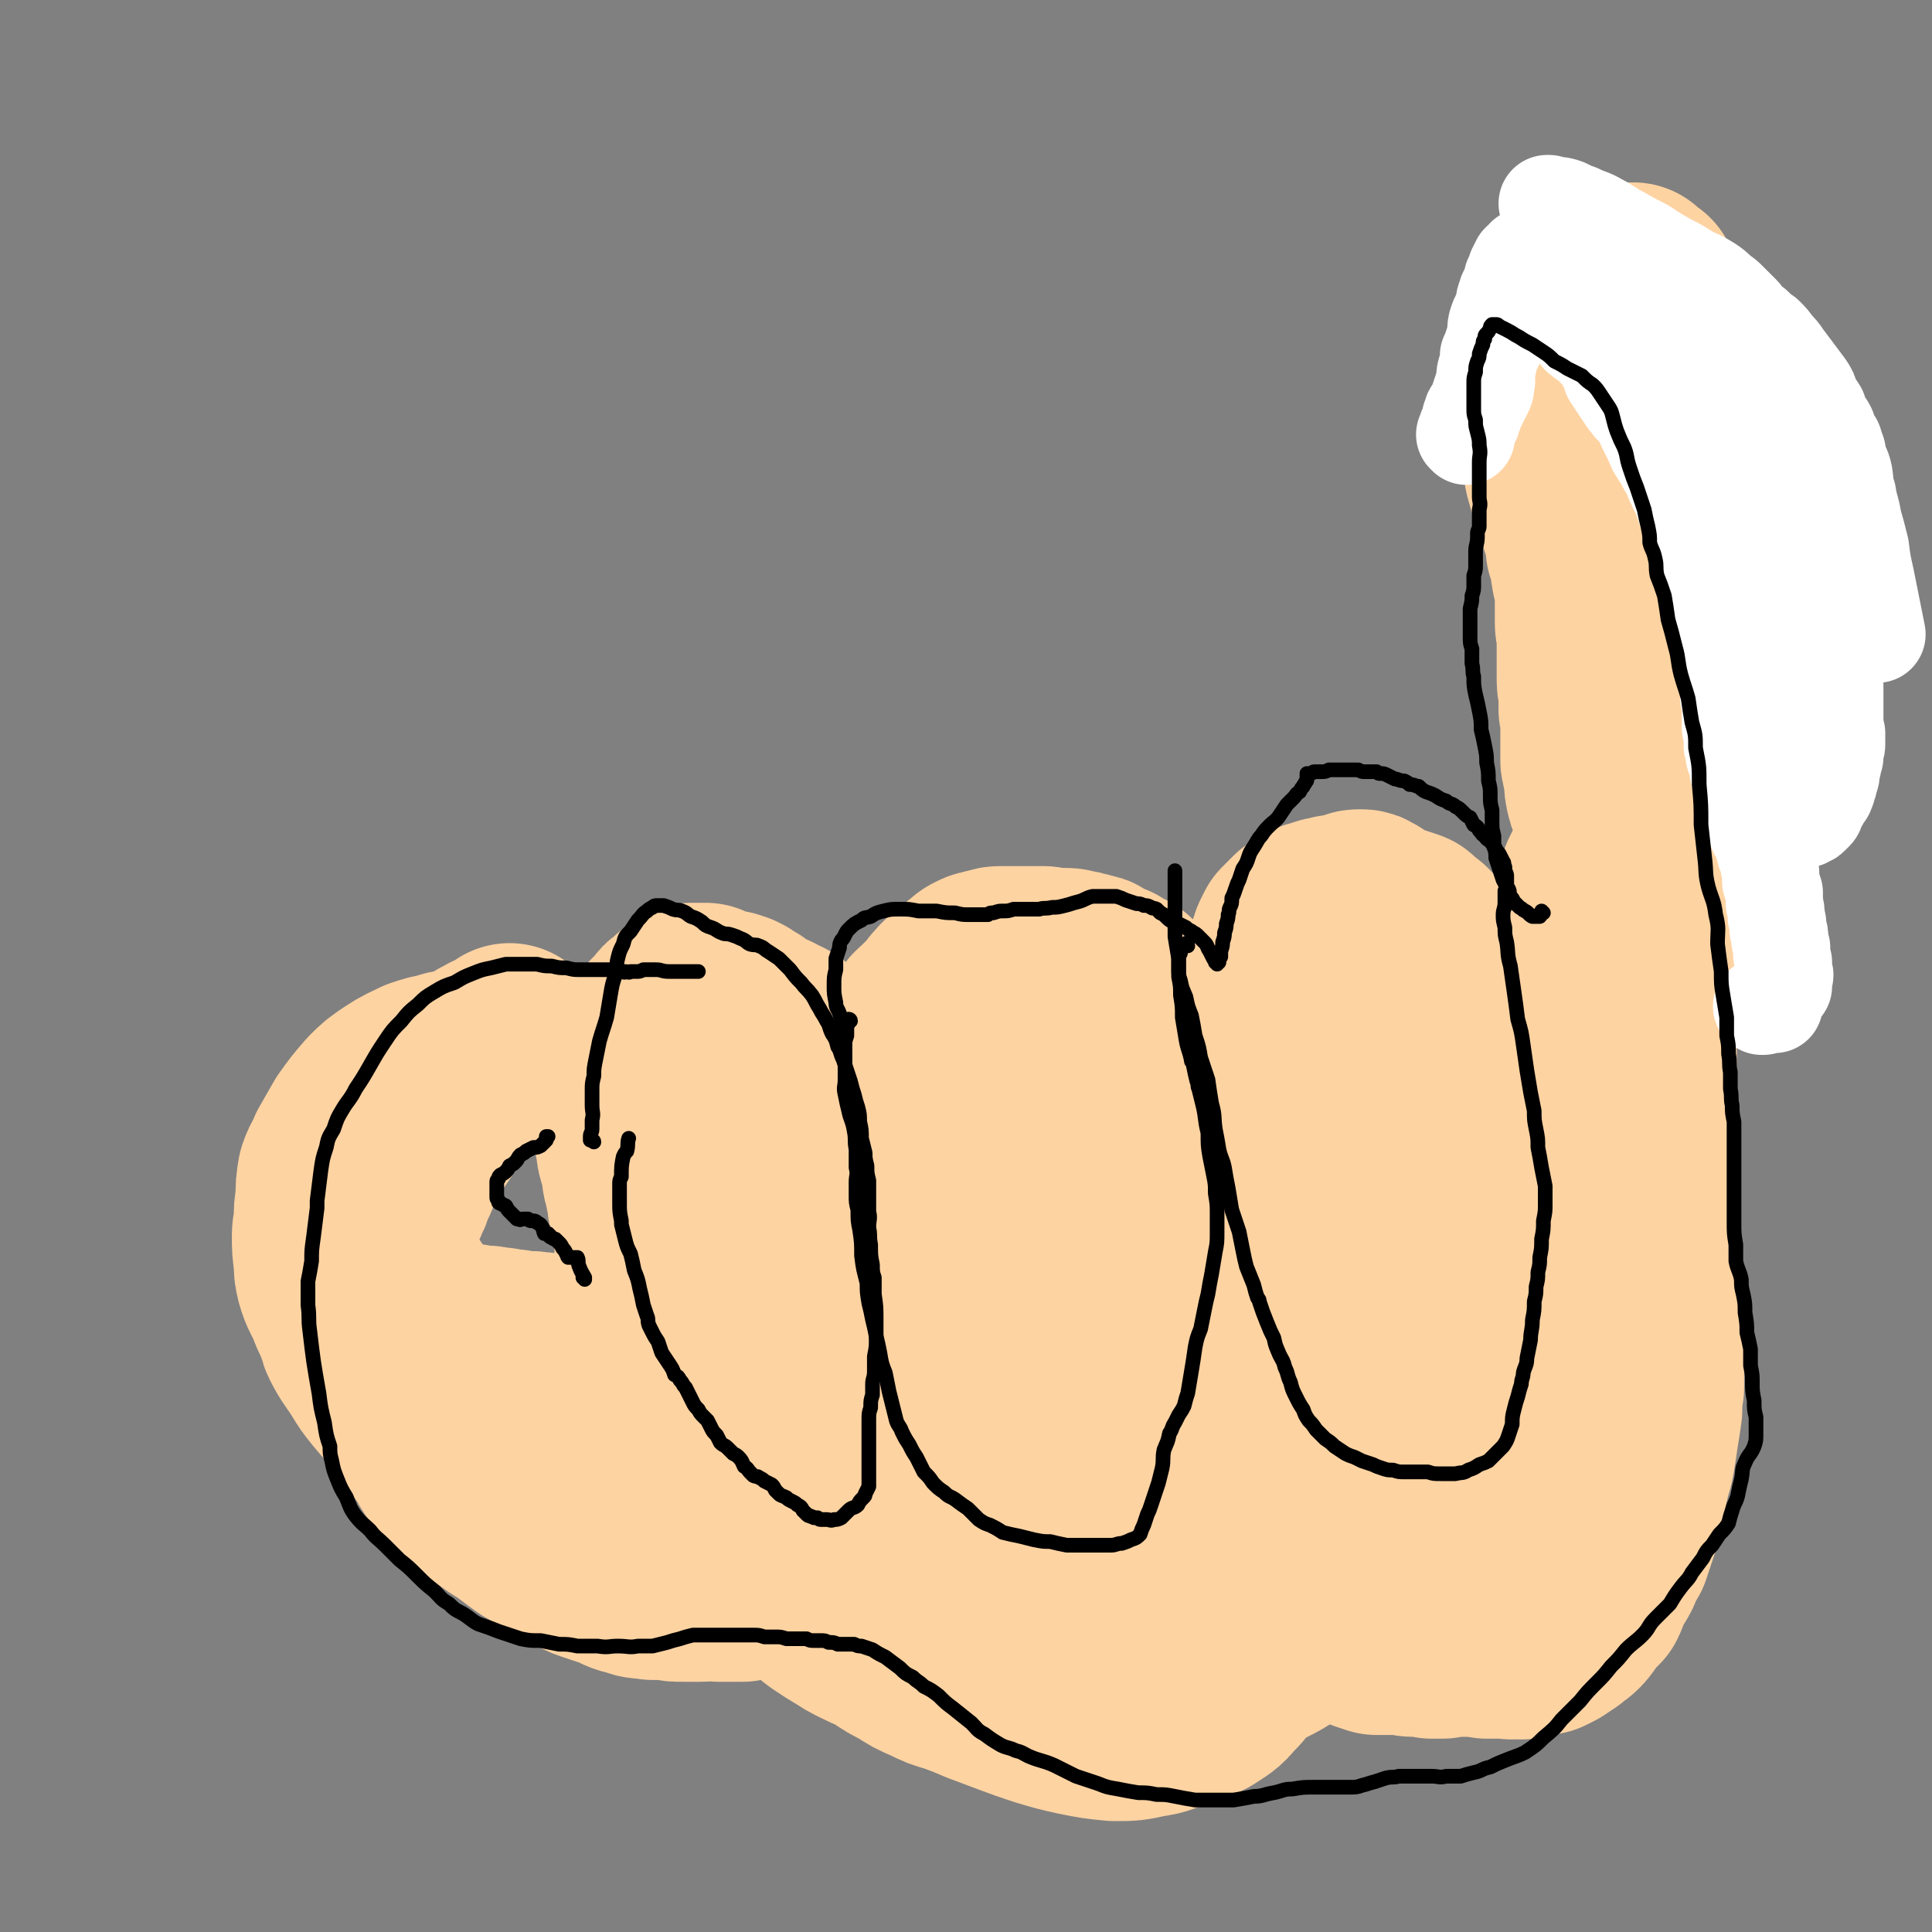 <svg viewBox='0 0 1054 1054' version='1.1' xmlns='http://www.w3.org/2000/svg' xmlns:xlink='http://www.w3.org/1999/xlink'><rect x="0" y="0" width="1054" height="1054" fill="#808080" stroke="none"/><g fill='none' stroke='#FED3A2' stroke-width='105' stroke-linecap='round' stroke-linejoin='round'><path d='M286,744c0,0 -1,-1 -1,-1 -1,0 -2,0 -3,0 -2,1 -3,1 -5,3 -2,1 -1,1 -3,2 -1,1 -1,1 -2,2 -1,0 -1,0 -1,1 -1,0 -1,0 -1,0 0,0 0,0 0,0 -1,0 -1,0 -1,0 -1,1 -1,1 -2,1 -1,0 -1,0 -2,0 -1,0 -1,0 -2,0 -2,0 -2,0 -3,0 -1,0 -1,0 -3,-1 -1,-1 -1,-1 -3,-1 -2,-1 -2,-1 -4,-2 -2,-1 -2,-1 -3,-2 -2,-1 -2,-1 -4,-2 -1,-2 -1,-2 -3,-3 -2,-2 -2,-2 -4,-3 -2,-1 -2,-1 -3,-2 -2,-1 -2,-1 -3,-2 -2,-1 -2,-1 -4,-1 -1,-1 -1,-1 -3,-2 -1,0 -1,0 -2,-1 -1,0 -1,0 -2,-1 -1,-1 -1,-1 -1,-1 -1,-1 -1,-1 -2,-2 -1,-1 -2,-1 -3,-2 0,-1 0,-1 -1,-2 -1,-1 -1,-1 -2,-2 -1,-1 0,-1 -1,-2 0,-1 0,-1 -1,-2 0,-1 0,-1 0,-2 0,-2 0,-2 -1,-3 0,-3 0,-3 -2,-5 -1,-3 -1,-3 -2,-5 -2,-2 -2,-3 -4,-5 -2,-2 -2,-2 -3,-4 -1,-1 -2,-1 -3,-1 -1,-1 -1,-1 -2,-2 -1,-1 -1,-1 -2,-2 -1,-1 -1,-1 -2,-2 -1,-1 -1,-1 -2,-2 -1,-1 -1,-1 -1,-2 -1,-1 -1,-1 -1,-2 0,-1 0,-1 0,-2 0,0 0,0 0,-1 0,-1 0,-1 0,-1 0,-1 0,-1 1,-2 0,-1 0,-1 0,-2 1,-2 1,-2 1,-3 0,-2 0,-2 0,-3 0,-1 0,-1 0,-2 0,-1 0,-1 0,-2 0,-1 0,-1 0,-3 0,-1 0,-1 0,-3 0,-1 0,-1 0,-3 0,-1 0,-1 0,-1 0,-1 0,-1 0,-1 0,0 0,0 1,0 0,0 0,0 0,-1 1,0 1,0 1,-1 1,-1 1,-1 2,-2 1,-1 1,-1 2,-2 1,-1 1,-1 2,-2 1,-1 1,-1 2,-2 1,0 1,0 2,-1 1,0 1,0 2,-1 1,-1 1,-1 2,-2 1,-1 1,-1 2,-2 1,-1 2,0 3,-2 1,0 0,-1 1,-2 1,-1 1,-1 3,-1 1,-1 1,-1 3,-2 2,-2 2,-1 4,-3 2,-3 2,-3 4,-5 2,-3 2,-3 4,-6 2,-2 2,-1 4,-4 2,-1 2,-1 3,-3 2,-2 2,-2 3,-3 2,-1 2,-1 3,-2 2,-1 2,-1 4,-3 2,-1 1,-1 3,-3 1,-2 1,-2 2,-3 1,-1 1,-1 2,-2 2,-1 2,-1 3,-2 1,-1 1,-1 2,-1 2,-1 2,-1 4,-2 2,-1 2,-1 3,-2 2,-1 2,-1 3,-3 2,-1 2,-1 4,-2 1,-1 1,-1 3,-2 1,0 1,0 2,-1 1,-1 1,-1 2,-2 1,-1 1,-1 2,-2 0,0 0,0 0,-1 1,0 1,0 1,0 0,-1 0,-1 0,-1 1,0 1,0 1,-1 0,0 0,0 0,0 0,0 0,0 0,0 0,0 0,0 0,0 0,0 -1,-1 -1,-1 0,0 0,1 1,1 0,0 0,0 0,0 0,0 -1,-1 -1,-1 0,0 1,1 1,1 0,0 -1,0 -1,0 -1,0 -1,0 -1,0 -2,1 -2,1 -3,2 -3,1 -3,1 -5,2 -2,2 -3,1 -5,3 -2,2 -2,2 -4,4 -2,1 -2,1 -3,3 -1,1 -1,1 -2,2 0,0 0,0 0,0 0,0 0,0 0,0 0,0 0,0 0,0 0,0 0,0 0,0 0,0 0,0 0,0 0,0 0,0 -1,-1 0,0 1,1 1,1 0,0 0,0 0,0 0,0 -1,0 -1,0 0,0 0,0 0,1 -2,1 -3,1 -5,2 -4,3 -4,3 -8,5 -3,3 -3,2 -7,5 -3,2 -3,2 -6,4 -3,2 -3,1 -6,4 -2,1 -2,1 -4,4 -2,1 -2,1 -3,3 -2,2 -2,2 -2,4 -1,2 -1,2 -2,3 0,1 0,1 -1,2 0,1 0,1 0,1 -1,1 -1,1 -2,2 0,0 0,0 0,0 -1,1 -1,1 -2,1 0,1 0,0 -1,1 -1,0 -1,0 -2,1 0,0 0,1 -1,1 0,2 0,2 -1,3 -1,2 -1,2 -1,4 -1,2 -1,2 -2,4 -1,2 -1,2 -1,5 -1,2 -1,2 -2,5 -1,2 -1,2 -1,4 0,3 0,3 0,5 -1,3 -1,3 -1,5 0,5 0,5 0,9 0,4 0,4 0,8 0,3 0,3 0,6 1,3 1,2 1,5 1,3 0,3 1,5 0,2 0,2 1,5 0,2 0,2 0,5 1,3 0,3 1,5 0,1 0,1 0,3 1,1 1,1 2,2 0,1 0,0 0,1 0,0 0,0 0,0 0,0 1,0 1,0 0,1 0,1 0,1 2,2 2,2 5,4 1,1 1,1 3,2 2,1 2,1 4,2 2,0 2,0 4,1 1,0 1,0 3,0 1,0 1,0 2,0 0,0 0,0 0,0 1,0 1,0 2,1 1,0 1,0 3,0 1,0 1,0 2,0 1,0 1,0 2,1 0,0 0,0 1,0 1,0 1,0 2,0 1,0 1,0 1,0 2,0 2,-1 4,0 2,0 2,0 4,0 2,0 2,0 4,0 2,1 2,1 3,1 2,0 2,0 4,1 2,0 2,0 4,0 2,1 2,1 4,1 2,0 2,0 3,0 3,0 3,0 5,1 2,0 2,0 4,0 2,1 2,1 4,1 1,0 1,0 3,0 2,1 2,0 3,1 1,0 1,0 2,0 1,0 1,0 1,0 1,0 1,0 2,0 0,0 0,0 1,0 1,0 1,0 1,0 1,0 1,1 2,1 1,0 1,0 3,0 0,0 0,-1 1,0 0,0 0,0 1,0 1,0 1,0 1,0 2,0 2,0 3,0 1,0 1,0 2,0 1,0 1,0 2,0 1,1 1,0 3,0 1,1 1,1 2,1 1,0 1,0 2,0 2,0 2,0 3,-1 1,0 1,0 2,0 1,0 1,0 2,0 1,-1 1,-1 2,-1 1,0 1,0 1,-1 1,0 1,0 1,0 1,0 1,0 1,-1 1,0 1,0 2,0 1,-1 1,-1 2,-1 1,-1 1,-1 2,-1 2,-1 2,-1 4,-1 1,-1 1,-1 2,-1 2,-1 2,-1 3,-1 1,-1 1,0 3,-1 1,0 1,0 2,0 1,-1 1,-1 1,-1 1,-1 1,-1 2,-1 0,0 0,0 1,-1 0,0 0,0 0,-1 1,0 1,0 1,0 0,-1 0,-1 0,-1 0,0 0,0 0,0 0,-1 0,-1 0,-1 0,0 0,0 0,-1 0,-1 0,-1 1,-2 0,-1 0,-1 0,-3 0,-1 0,-1 1,-3 0,-1 0,-1 1,-3 0,-3 0,-3 1,-5 0,-1 0,-1 0,-2 1,-3 1,-3 1,-5 0,-3 1,-3 1,-6 0,-3 0,-3 0,-6 0,-4 0,-4 0,-7 0,-3 0,-3 0,-6 -1,-3 -1,-3 -1,-6 -1,-2 -1,-2 -1,-4 -1,-1 -1,-1 -1,-2 -1,-3 -1,-3 -1,-5 -1,-5 -1,-5 -2,-10 -1,-3 -1,-3 -1,-7 -1,-3 -1,-3 -2,-7 -1,-3 -1,-3 -1,-6 -1,-3 -1,-3 -1,-7 0,-4 -1,-4 -1,-8 0,-4 0,-4 0,-8 0,-4 0,-4 0,-7 0,-2 -1,-2 0,-3 0,-3 0,-3 1,-5 1,-3 1,-3 2,-6 1,-2 1,-2 2,-5 1,-2 1,-2 3,-4 1,-2 2,-2 3,-4 2,-3 2,-3 4,-5 1,-2 1,-2 3,-4 2,-2 2,-2 4,-4 1,-2 1,-2 3,-3 1,-1 1,-1 3,-3 1,0 1,-1 2,-1 1,-1 1,-1 2,-2 1,0 1,0 2,-1 0,0 0,0 0,0 0,0 0,0 1,0 0,0 -1,0 0,0 0,0 0,0 1,0 1,0 1,0 1,0 2,0 2,0 3,0 1,0 1,0 2,0 2,1 2,1 4,2 1,0 1,0 3,1 2,0 2,0 3,1 1,0 1,0 3,0 1,1 1,1 1,1 1,0 1,0 2,0 0,0 0,0 0,1 0,0 0,-1 0,0 1,0 1,0 1,0 0,0 0,0 0,0 0,0 0,0 0,0 0,0 0,0 0,0 1,0 1,0 1,0 0,1 0,1 1,1 0,0 0,0 0,0 0,0 0,0 0,0 0,0 0,0 0,0 0,0 0,0 0,0 0,0 0,0 0,0 1,1 1,1 1,1 0,0 0,0 0,0 1,0 1,0 1,0 0,0 0,0 1,1 1,0 1,0 2,1 1,1 1,1 3,2 2,2 2,2 4,3 2,1 2,0 4,1 2,1 2,1 3,2 1,0 1,0 3,1 0,0 0,0 0,0 1,1 1,1 1,1 1,0 1,0 1,1 0,0 0,0 0,0 0,0 0,0 1,0 0,0 0,0 0,0 0,1 0,1 0,1 1,1 1,0 1,1 2,2 2,2 3,5 1,2 1,2 2,5 1,2 2,2 3,4 0,1 1,1 1,2 1,1 1,1 1,1 0,2 0,2 1,3 0,2 0,2 1,4 1,3 1,3 2,5 0,2 0,2 1,5 1,2 1,2 1,5 1,2 1,2 1,4 1,2 1,2 1,4 0,2 0,2 1,5 0,3 0,3 0,6 1,3 1,3 1,5 0,3 0,3 0,5 0,2 0,2 1,4 0,3 0,3 0,5 -1,3 -1,3 -1,5 0,3 0,3 -1,6 0,4 0,4 0,7 -1,3 -1,3 -1,7 0,3 0,3 -1,6 0,4 0,4 -1,8 -1,4 -1,4 -1,7 -1,4 -1,4 -2,8 -1,4 -2,4 -3,8 -1,5 -1,5 -2,9 -1,4 -1,4 -2,8 -1,4 -1,4 -2,7 -1,4 -1,4 -2,8 -1,3 -1,3 -3,7 -1,4 -1,4 -2,7 -1,4 -1,4 -2,8 -1,3 -1,3 -2,6 -2,4 -1,4 -3,7 -1,3 -2,3 -3,6 -2,2 -2,2 -3,4 -2,2 -2,2 -3,4 -1,1 -1,1 -2,2 -1,1 -1,1 -2,2 -1,0 -1,0 -1,0 -1,0 -1,0 -1,0 -1,0 -1,0 -1,0 -1,-1 -1,-1 -2,-2 -2,-3 -2,-3 -4,-6 -2,-5 -2,-5 -5,-10 -2,-5 -2,-5 -4,-10 -2,-7 -2,-7 -4,-13 -2,-7 -2,-7 -4,-13 -2,-6 -2,-6 -4,-12 -1,-6 -1,-6 -3,-12 -1,-6 -1,-6 -2,-12 -1,-6 -1,-6 -2,-12 0,-4 0,-4 0,-9 0,-4 0,-4 0,-7 1,-3 1,-3 2,-6 1,-5 1,-5 2,-9 0,-7 0,-7 0,-14 1,-8 2,-8 3,-15 2,-6 2,-6 3,-12 2,-5 1,-5 3,-10 0,-1 0,-1 0,-2 1,-4 1,-4 2,-7 2,-5 2,-5 4,-10 2,-3 2,-3 4,-6 1,-3 1,-3 3,-5 1,-1 1,-2 2,-3 1,-1 2,-1 3,-1 1,0 2,0 3,0 2,1 2,1 4,3 4,2 4,2 7,5 4,3 4,3 8,6 2,1 3,0 6,2 5,5 4,6 9,11 4,6 4,6 8,12 3,4 4,4 7,8 2,3 2,3 4,6 2,3 2,3 3,7 1,3 1,3 1,7 0,4 0,4 0,8 0,4 0,4 0,9 0,6 0,6 0,11 -1,7 -1,7 -2,13 -1,6 -1,6 -1,12 -1,5 -1,5 -2,10 0,5 0,5 0,10 -1,4 -1,4 -1,8 0,4 0,4 -1,8 0,4 0,5 0,9 -1,5 0,5 -1,10 0,5 -1,5 -1,9 -1,3 -1,3 -1,6 0,2 0,2 -1,4 0,1 0,1 -1,1 0,1 0,1 0,1 0,0 0,0 0,0 0,0 -1,0 -1,0 0,-1 0,0 1,0 0,0 0,0 0,0 -1,-1 -1,-1 -1,-1 0,-1 0,-1 -1,-2 0,-2 0,-2 -1,-4 -1,-1 -1,-1 -2,-2 -1,-2 -1,-2 -1,-3 -1,-2 -1,-2 -1,-4 -1,-2 -1,-2 -1,-4 -1,-1 -1,-1 -1,-2 0,-1 0,-1 0,-2 0,-1 0,-1 0,-3 0,-2 0,-2 0,-3 0,-2 0,-2 0,-4 0,-2 0,-2 0,-4 0,-1 0,-1 0,-3 0,-1 0,-1 0,-2 1,-1 1,-1 1,-3 0,-1 0,-1 0,-3 0,-1 0,-1 0,-2 0,-1 0,-1 0,-2 0,-1 0,-1 0,-1 0,-1 0,-1 0,-1 0,-2 0,-2 0,-3 0,-2 0,-2 0,-4 1,-2 1,-2 2,-4 1,-3 1,-3 2,-6 2,-3 2,-3 4,-7 2,-4 3,-4 5,-9 4,-5 4,-5 8,-11 4,-6 4,-6 8,-12 0,-1 1,-1 2,-2 2,-4 2,-4 5,-7 0,-1 0,-1 1,-2 2,-3 2,-3 5,-6 1,-2 1,-2 2,-3 0,-1 0,-1 0,-1 0,0 0,0 0,0 0,0 0,0 0,0 0,0 0,0 0,0 0,0 -1,-1 -1,0 0,0 0,0 0,0 0,0 0,0 -1,0 0,0 0,0 0,1 0,0 0,0 0,0 1,0 0,-1 0,-1 0,0 0,0 0,1 0,0 0,0 0,0 1,0 0,-1 0,-1 0,0 0,0 0,1 0,0 0,0 0,0 1,0 0,-1 0,-1 0,0 0,0 0,1 0,0 0,0 0,0 0,0 0,0 0,0 0,0 0,0 0,0 0,0 0,0 -1,-1 0,0 1,1 1,1 0,0 0,0 0,0 0,0 1,0 1,0 0,2 0,3 0,5 '/><path d='M479,643c0,0 -1,0 -1,-1 0,0 0,1 0,1 -1,-1 -1,-1 -2,-2 -1,-1 -1,-2 -1,-4 -1,-2 -2,-2 -2,-5 -1,-4 -1,-4 -1,-8 0,-4 -1,-4 0,-9 1,-5 2,-5 4,-10 1,-5 2,-5 4,-9 1,-4 0,-4 2,-7 1,-2 2,-2 3,-4 1,-2 1,-2 2,-4 2,-3 1,-3 2,-5 2,-3 2,-2 4,-5 2,-2 2,-2 4,-5 2,-2 2,-2 4,-5 1,-2 1,-2 2,-4 1,-2 2,-1 3,-3 1,-1 1,-1 2,-2 1,-1 1,0 2,-2 2,-1 1,-1 3,-3 2,-3 2,-3 4,-5 2,-3 3,-2 5,-4 2,-2 2,-2 4,-4 2,-1 2,-2 4,-3 2,-2 2,-2 4,-3 2,-1 2,-1 4,-1 2,-1 2,-1 4,-1 2,-1 2,-1 4,-1 2,0 2,0 4,0 3,0 3,0 5,0 2,0 2,0 4,0 3,0 3,0 6,0 2,0 2,0 4,0 1,0 1,0 3,1 2,0 2,0 4,0 2,0 2,0 5,0 2,0 2,0 5,1 2,0 2,0 4,1 2,0 2,0 4,1 2,0 2,0 3,1 2,1 2,1 4,2 1,1 1,1 3,2 2,0 2,0 3,1 2,1 2,1 3,2 2,1 2,0 4,2 1,1 1,1 2,2 2,2 2,2 4,3 2,2 2,2 3,4 1,1 1,1 2,3 2,1 2,1 3,2 1,2 1,2 2,3 1,2 1,2 3,4 1,2 1,2 2,4 1,2 1,2 3,4 1,2 1,2 2,5 1,2 1,2 3,4 1,2 1,2 2,4 1,1 1,1 2,3 1,2 1,2 2,3 0,1 1,1 1,3 1,1 1,1 2,3 1,3 1,3 2,5 1,4 1,4 1,7 1,4 1,4 2,8 0,4 0,4 0,9 0,5 0,5 0,9 -1,6 -1,6 -2,11 0,4 -1,4 -2,9 0,4 0,4 -1,9 0,4 0,4 -1,8 -1,3 -1,3 -1,6 -1,2 -1,2 -1,4 0,2 0,2 0,4 -1,1 0,1 -1,1 0,1 0,1 0,2 0,1 0,1 0,2 0,0 0,0 0,1 0,1 0,1 0,3 0,2 0,2 0,5 0,3 0,3 0,7 0,6 0,6 -1,11 0,5 0,5 -1,10 0,3 0,3 0,6 0,2 0,2 -1,4 0,2 0,2 0,3 -1,2 -1,2 -1,4 0,1 0,1 0,3 -1,0 -1,0 -1,1 0,0 0,0 0,0 0,-1 0,-1 0,-1 0,-1 0,-1 0,-1 '/><path d='M568,579c0,0 0,-1 -1,-1 0,0 0,0 0,1 -1,1 -1,1 -2,2 -1,2 -1,2 -3,5 -2,4 -2,4 -4,8 -2,5 -2,5 -3,10 -1,5 -1,5 -2,11 -1,7 -1,7 -1,13 -1,8 -1,8 -2,16 0,8 0,8 -1,16 0,8 0,8 0,15 1,6 1,6 1,13 1,6 1,6 2,11 0,5 0,5 1,10 1,3 1,3 1,6 0,1 0,2 0,3 0,0 0,-1 0,-1 -2,-2 -2,-2 -3,-4 '/><path d='M547,610c0,-1 -1,-2 -1,-1 0,0 0,1 0,2 0,3 0,3 -1,5 0,5 0,5 0,10 -1,8 -1,8 -1,15 -1,10 -1,10 -2,20 0,8 0,8 0,17 0,6 -1,6 0,11 1,6 1,6 3,11 2,5 3,5 5,11 2,4 2,4 4,8 '/><path d='M623,663c0,0 0,-2 -1,-1 -2,5 -2,6 -3,12 -2,8 -2,8 -3,16 -1,6 -1,6 -1,13 0,8 0,8 0,15 1,6 1,6 3,12 1,3 1,3 4,5 1,1 1,1 2,2 '/><path d='M670,607c0,-1 -1,-1 -1,-1 0,0 0,0 0,0 1,-1 0,-1 0,-3 1,-2 1,-2 1,-5 0,-3 0,-3 1,-6 0,-3 0,-3 1,-6 0,-3 0,-3 1,-6 1,-3 1,-3 1,-6 1,-2 1,-2 2,-5 1,-3 2,-3 3,-5 2,-4 2,-4 3,-7 2,-3 2,-3 3,-7 2,-3 2,-3 4,-6 1,-3 1,-3 3,-6 1,-3 1,-3 3,-5 0,-1 0,-1 1,-3 1,-1 1,-1 2,-2 0,-1 0,-1 0,-3 1,-2 1,-2 2,-5 1,-3 1,-3 2,-6 1,-2 1,-2 2,-4 1,-1 1,-1 2,-2 1,-1 1,-1 2,-2 1,-1 1,-1 2,-2 2,-1 2,-1 3,-2 2,-1 2,-1 4,-2 2,0 2,0 4,-1 2,-1 2,-1 4,-1 1,0 1,0 3,-1 1,0 1,0 3,0 2,-1 2,-1 4,-1 2,-1 2,-1 3,-1 2,-1 2,-1 4,-1 2,0 2,0 3,1 3,1 2,1 4,3 2,1 2,1 4,2 2,1 2,1 5,2 1,0 1,0 3,1 1,0 1,0 2,1 2,0 2,0 4,1 1,0 1,0 2,1 1,1 1,1 2,2 1,1 1,1 2,2 1,0 1,0 2,1 0,1 0,1 0,1 1,1 2,1 3,2 1,1 0,1 1,3 2,1 2,1 4,3 0,1 0,1 1,2 0,0 0,0 0,0 1,1 1,1 2,3 1,1 1,1 2,2 0,0 0,0 0,0 1,2 1,2 2,4 1,3 1,3 2,5 1,2 1,2 2,4 0,2 0,2 0,5 0,2 0,2 0,4 0,2 0,2 -1,5 0,3 -1,3 -1,6 -1,4 -1,4 -2,8 -1,4 -1,4 -2,8 0,4 0,4 -1,8 0,5 0,5 0,9 -1,4 0,4 -1,8 0,5 0,5 -1,9 0,6 0,6 0,12 -1,5 -1,5 -1,10 0,5 0,5 0,10 0,4 0,4 0,8 0,4 0,4 0,8 0,4 0,4 0,7 -1,4 0,4 -1,8 0,4 0,4 -1,8 0,4 0,4 -1,8 0,4 0,4 -1,8 0,3 0,3 0,7 0,1 0,1 0,3 '/><path d='M737,578c0,0 0,-2 -1,-1 0,0 1,1 0,2 -2,4 -2,4 -4,8 -2,4 -1,4 -3,9 -2,4 -2,4 -4,9 -2,5 -2,5 -4,12 -2,7 -2,7 -4,14 -1,7 -1,7 -2,13 0,6 -1,6 0,12 0,7 1,7 2,15 2,6 2,6 4,12 0,2 1,2 2,4 '/><path d='M722,621c0,0 0,-2 -1,-1 -2,4 -3,5 -4,10 -2,5 -2,6 -2,11 0,6 -1,7 0,13 2,6 3,6 6,13 2,5 2,6 5,11 2,5 2,5 6,10 2,3 2,3 6,4 1,1 1,1 3,1 '/><path d='M838,569c0,-1 -1,-1 -1,-1 0,0 0,0 0,1 1,0 1,0 1,0 0,0 0,0 0,0 1,0 1,0 1,0 1,-1 1,-1 1,-1 2,0 2,0 3,0 1,0 1,0 3,0 1,0 1,1 3,0 2,0 2,0 3,0 2,0 2,0 3,0 2,-1 2,-1 3,-1 2,0 2,0 3,-1 2,0 2,0 3,0 1,0 1,0 2,0 2,-1 2,-1 3,-1 2,0 2,0 4,0 2,-1 2,-1 3,-2 2,-1 2,-1 4,-2 1,-1 1,-1 2,-2 1,-1 1,-1 3,-2 0,-1 0,-1 1,-2 1,-1 1,-1 3,-2 1,-1 2,0 3,-2 1,-1 1,-1 2,-3 2,-2 1,-2 3,-4 1,-2 1,-2 3,-4 1,-1 1,-1 2,-2 1,-1 1,-1 2,-2 1,-1 1,-1 2,-3 1,-2 1,-2 2,-4 1,-1 1,-1 2,-3 1,-1 1,-1 1,-2 1,0 0,0 0,-1 0,0 0,0 0,0 0,0 1,0 1,-1 0,-1 0,-1 0,-2 0,0 0,0 0,-1 0,0 0,0 0,0 0,0 0,0 0,0 0,-1 0,-1 0,-1 -1,-2 -1,-2 -2,-4 0,0 0,0 0,-1 '/><path d='M843,532c0,-1 -1,-1 -1,-1 0,0 0,0 0,0 1,0 1,0 2,0 1,0 1,-1 1,-1 2,-1 2,-1 3,-2 1,-2 1,-2 2,-4 2,-1 2,-1 3,-2 1,-1 1,-2 1,-3 1,-2 2,-2 3,-4 2,-4 2,-4 4,-7 2,-5 2,-5 4,-9 1,-5 1,-5 2,-9 1,-3 1,-3 3,-7 0,-2 0,-2 1,-4 1,-2 1,-2 2,-4 1,-2 2,-2 3,-4 1,-3 1,-3 2,-6 1,-3 1,-3 2,-5 1,-2 1,-2 2,-4 1,-2 1,-2 2,-4 1,-2 1,-2 1,-4 1,-4 2,-4 3,-7 1,-4 1,-4 2,-8 2,-4 2,-4 4,-8 1,-4 1,-4 2,-7 1,-3 1,-3 2,-6 1,-3 1,-3 2,-6 0,-4 0,-4 1,-9 0,-5 0,-5 1,-10 0,-5 0,-5 1,-9 0,-3 0,-3 1,-6 0,-3 0,-3 0,-6 0,-2 0,-2 0,-4 0,-4 0,-4 0,-7 -1,-3 -1,-3 -1,-6 0,-2 0,-2 -1,-5 0,-2 0,-2 0,-3 -1,-2 -1,-2 -1,-4 -1,-2 -1,-2 -1,-5 -1,-2 -1,-2 -2,-5 -1,-2 -1,-2 -2,-4 0,-1 0,-1 -1,-3 0,0 0,0 -1,-1 0,-1 0,-1 -1,-2 0,-1 0,-1 0,-2 -1,-2 -1,-2 -2,-4 0,-2 0,-3 -1,-5 0,-2 0,-2 -1,-4 -1,-3 0,-3 -1,-6 -1,-3 -1,-3 -1,-6 -1,-2 -1,-2 -1,-5 -1,-3 0,-3 -1,-6 0,-3 0,-3 0,-6 0,-2 1,-2 0,-3 0,-1 0,-1 0,-2 0,-1 0,-1 -1,-1 0,-1 0,-1 -1,-1 0,-3 0,-3 0,-6 -1,-1 0,-1 0,-3 0,0 0,0 0,-1 0,-1 0,-1 0,-3 0,0 0,0 0,0 0,-1 0,-2 1,-3 0,-1 0,-1 0,-1 0,-1 0,-1 0,-2 1,-1 1,0 1,-1 1,-2 1,-2 2,-3 0,-1 0,-1 1,-2 0,-1 0,-1 1,-2 0,0 0,0 0,-1 0,0 0,0 1,-1 0,0 0,0 0,0 0,0 0,0 0,-1 1,0 1,0 1,0 0,0 0,0 0,0 1,0 1,0 1,0 0,0 0,0 0,0 1,0 1,0 1,0 2,0 2,0 3,-1 2,0 2,0 4,0 2,-1 2,-1 4,-1 2,-1 2,-1 4,-1 2,-1 2,-1 4,-2 3,-1 3,-1 6,-2 2,-1 2,-2 4,-4 2,-2 2,-2 4,-4 2,-2 2,-2 3,-3 1,-1 1,-1 1,-2 0,0 0,0 0,0 0,-1 0,-1 0,-2 1,0 0,0 1,-1 0,-1 0,-1 0,-2 1,-1 1,-1 2,-2 0,0 -1,0 -1,-1 0,0 0,0 0,0 0,-1 0,-1 0,-2 0,-2 0,-2 0,-3 0,-2 0,-2 0,-4 0,-1 0,-1 0,-2 0,0 0,0 0,-1 0,0 0,0 0,0 0,0 0,0 0,0 0,0 0,0 1,0 0,0 0,0 1,-1 0,0 0,0 0,0 1,1 0,1 1,2 0,1 0,1 1,2 1,2 1,2 2,3 2,3 1,3 3,5 1,3 1,3 2,5 1,2 1,2 2,4 1,1 1,1 2,2 1,1 1,1 3,3 2,2 2,2 3,4 2,2 2,3 3,6 2,2 2,2 3,5 1,3 2,2 3,5 1,3 0,3 1,5 1,3 2,3 3,6 1,3 1,3 1,6 1,4 1,4 1,8 1,3 0,3 1,7 0,3 0,3 0,6 0,3 0,3 0,7 0,3 0,3 0,6 0,5 0,5 -1,9 0,5 0,5 0,10 0,6 0,6 -1,11 0,5 0,5 0,10 0,5 0,5 0,9 0,5 0,5 0,10 0,5 0,5 -1,11 0,6 -1,6 -2,11 -1,6 -1,6 -2,12 -1,5 -1,6 -2,11 -1,6 -2,5 -3,11 -2,5 -2,5 -4,10 -3,6 -3,6 -5,13 -2,4 -1,4 -2,8 -2,4 -2,4 -4,7 -2,3 -1,3 -3,6 -2,4 -2,4 -4,7 -2,4 -3,3 -5,7 -2,3 -2,3 -4,6 -1,3 -1,3 -2,5 -1,2 -1,2 -2,5 -2,3 -2,3 -4,6 -1,2 -1,2 -2,4 -1,2 -1,2 -2,4 -1,1 -1,1 -1,1 0,0 0,0 0,0 -1,0 0,0 0,0 -1,-1 -1,-1 -1,-1 0,-1 0,-1 0,-3 -1,-3 -2,-3 -3,-5 -2,-4 -2,-4 -4,-7 -2,-5 -2,-5 -5,-8 -3,-5 -3,-5 -6,-9 -3,-4 -4,-4 -7,-8 -3,-3 -3,-3 -6,-7 -2,-4 -2,-4 -3,-8 -2,-3 -3,-3 -4,-7 -1,-4 -1,-4 -1,-9 -1,-4 -1,-4 -2,-9 0,-4 0,-4 0,-8 0,-3 0,-3 0,-6 0,-3 0,-3 0,-6 0,-4 0,-4 -1,-8 0,-5 0,-5 0,-9 -1,-5 -1,-5 -1,-9 0,-4 0,-4 0,-8 0,-3 0,-3 0,-6 0,-3 0,-3 0,-5 0,-3 0,-3 0,-5 0,-2 -1,-2 -1,-5 0,-3 0,-3 0,-6 0,-3 0,-3 0,-6 0,-3 0,-3 0,-6 0,-2 0,-2 -1,-5 0,-2 -1,-2 -1,-5 -1,-3 0,-3 -1,-6 -1,-4 -1,-4 -2,-7 0,-4 0,-4 -1,-8 -1,-3 -1,-3 -2,-6 0,-2 0,-2 -1,-5 -1,-2 -1,-2 -2,-5 -1,-3 -1,-3 -2,-7 -2,-4 -2,-4 -3,-8 -1,-3 -1,-3 -1,-6 -1,-3 -1,-3 -1,-6 -1,-2 -1,-2 -1,-4 0,-2 0,-2 0,-5 0,-4 0,-4 0,-8 0,-1 0,-1 1,-2 0,-3 0,-3 0,-6 0,-1 0,-1 0,-2 1,-2 1,-2 1,-5 1,-2 1,-2 1,-5 1,-1 1,-1 1,-1 1,-3 1,-3 2,-5 0,-2 1,-2 2,-4 0,0 0,0 0,-1 1,-2 1,-2 2,-4 1,-2 1,-2 2,-3 1,-1 1,-1 1,-2 0,0 0,0 1,0 0,0 0,0 1,-1 0,0 0,0 1,-1 0,-2 0,-2 1,-4 0,-1 0,-1 1,-2 0,-1 0,-1 0,-2 1,-2 1,-2 1,-4 1,-2 1,-2 2,-4 2,-3 2,-2 4,-5 1,-2 1,-2 2,-5 1,-2 1,-2 2,-4 1,-2 1,-2 2,-3 1,-1 1,-2 2,-2 1,-1 1,-1 3,-2 1,0 1,0 3,0 2,0 2,0 3,0 1,1 1,1 2,2 1,1 1,1 3,2 1,2 1,3 2,5 2,2 2,2 4,5 2,4 2,4 4,7 2,5 3,5 4,9 2,5 2,5 4,10 1,4 1,5 2,9 1,5 2,5 3,9 1,5 1,5 1,10 1,6 1,6 1,12 1,5 1,5 1,10 0,4 0,4 0,8 1,4 0,4 0,8 0,4 0,4 0,8 0,5 0,5 1,9 0,6 0,6 1,11 0,6 0,6 0,12 1,6 1,6 1,11 1,6 1,6 1,12 1,6 1,6 2,13 0,6 0,6 0,13 0,7 0,7 0,14 1,7 1,7 1,14 0,6 0,6 -1,12 0,5 0,5 -1,10 -1,5 -1,5 -2,10 -1,4 -1,4 -2,9 -1,5 -1,5 -2,10 -2,5 -2,5 -3,10 -1,4 -2,4 -3,8 -2,3 -1,3 -2,7 -1,4 -1,4 -2,8 -2,4 -2,4 -3,8 -1,4 -1,4 -2,8 -1,4 -2,4 -3,8 -1,4 0,4 -1,9 -1,4 -2,4 -3,8 -1,5 -1,5 -1,10 -1,5 -1,5 -1,11 -1,6 -1,6 -1,12 -1,7 0,7 -1,13 0,6 0,6 0,12 0,7 0,7 0,14 0,5 0,5 0,11 0,4 0,4 0,9 0,4 0,4 0,7 0,1 0,1 0,2 -1,3 -1,3 -1,6 0,4 0,4 0,8 0,2 0,2 0,4 0,1 0,1 0,2 -1,3 0,3 -1,5 0,2 0,2 0,4 0,3 0,3 0,5 0,3 0,3 0,5 0,3 0,3 0,5 0,3 0,3 0,5 0,2 0,2 0,4 0,3 0,3 1,5 0,2 0,2 0,4 1,2 1,2 1,5 0,2 0,2 0,4 1,2 1,2 1,4 0,3 0,3 1,6 0,3 0,3 0,6 0,5 0,5 1,9 0,6 0,6 0,11 0,7 0,7 1,13 0,6 -1,6 0,13 0,5 0,5 0,11 0,6 0,6 0,12 -1,6 -1,6 -1,12 -1,7 -1,7 -2,13 -1,7 -1,7 -2,13 -1,6 -2,6 -3,12 -2,7 -1,7 -2,13 -2,7 -2,7 -4,13 -2,6 -2,6 -4,12 -3,5 -3,5 -5,10 -2,4 -3,4 -5,9 -2,3 -1,3 -3,7 -3,3 -3,3 -6,6 -2,3 -2,4 -5,7 -2,2 -3,2 -5,4 -3,2 -3,2 -6,4 -2,1 -2,1 -4,2 -3,0 -3,0 -5,1 -3,1 -3,1 -5,1 -3,1 -3,0 -5,0 -3,1 -3,0 -6,0 -2,0 -2,0 -5,0 -3,0 -3,0 -5,0 -3,-1 -3,-1 -6,-1 -1,0 -1,0 -3,0 -2,0 -2,0 -4,0 -3,0 -3,0 -5,0 -3,0 -3,0 -6,1 -3,0 -3,0 -6,0 -4,-1 -4,-1 -8,-1 -4,0 -4,0 -7,-1 -4,0 -4,0 -8,0 -3,0 -3,0 -7,0 -3,-1 -3,-1 -6,-2 -3,-2 -3,-2 -6,-4 -4,-3 -4,-3 -9,-5 -5,-3 -6,-3 -12,-4 -7,-2 -7,-2 -15,-3 -15,0 -15,0 -30,1 -8,0 -8,1 -16,1 -7,1 -7,1 -14,1 -7,0 -7,0 -14,0 -6,0 -6,0 -12,0 -5,0 -5,0 -10,-1 -5,0 -5,0 -9,-1 -4,-2 -4,-2 -8,-3 -4,-2 -4,-2 -8,-4 -4,-2 -4,-2 -8,-4 -4,-2 -4,-2 -7,-4 -4,-3 -4,-3 -8,-6 -4,-3 -3,-3 -7,-6 -5,-4 -5,-4 -10,-7 -5,-2 -5,-2 -10,-4 -5,-2 -6,-1 -11,-2 -1,-1 -1,-1 -3,-1 -8,0 -8,0 -15,0 -8,0 -8,0 -15,1 -8,0 -8,1 -15,1 -5,1 -5,1 -11,1 -1,0 -1,0 -3,0 -7,0 -7,0 -13,0 -6,0 -6,0 -11,-1 -5,0 -5,0 -9,-2 -3,-1 -4,-1 -6,-3 -2,-2 -2,-3 -3,-6 -1,-5 -2,-5 -1,-10 0,-7 1,-8 3,-15 3,-9 4,-8 7,-17 3,-7 3,-7 5,-15 2,-5 2,-5 3,-10 0,-3 0,-3 0,-6 1,-1 0,-1 0,-2 0,0 0,0 0,0 0,0 0,1 0,1 0,2 0,2 0,3 1,2 1,2 1,5 1,4 0,4 1,8 2,5 2,5 4,10 2,6 2,6 5,11 4,7 4,7 9,14 6,8 5,8 12,15 8,8 8,8 17,14 10,6 10,6 22,9 12,4 12,3 25,5 10,2 10,1 20,2 '/><path d='M774,782c0,0 0,-1 -1,-1 -2,2 -2,2 -5,4 -1,1 -2,1 -3,2 -1,0 -1,0 -1,0 0,0 -1,0 -1,0 -1,0 -1,0 -1,-1 -1,-4 -1,-4 -2,-8 -1,-9 -1,-9 -2,-17 -1,-9 -1,-9 -1,-18 0,-4 0,-5 1,-9 1,-3 2,-2 3,-5 3,-4 3,-4 5,-8 4,-5 3,-5 7,-10 3,-5 3,-5 8,-8 3,-3 4,-3 7,-3 5,0 6,1 9,3 5,3 5,4 8,9 4,5 5,5 7,12 2,6 2,7 3,13 1,9 1,9 1,17 1,8 1,8 1,16 0,5 0,5 0,10 0,3 0,3 -1,5 0,1 0,1 -1,0 -1,-2 -1,-2 -2,-5 -4,-9 -5,-9 -8,-18 -5,-16 -5,-16 -9,-32 -3,-15 -2,-15 -4,-31 -1,-10 0,-10 0,-20 0,-5 0,-5 1,-10 1,-4 0,-4 1,-7 1,-3 1,-3 3,-6 1,-2 2,-2 4,-4 2,-3 2,-3 6,-5 3,-1 4,-2 8,-2 3,0 4,1 7,3 3,3 3,3 5,7 2,6 2,6 4,12 2,8 3,8 4,16 2,8 2,8 2,16 1,11 1,11 0,22 -2,15 -2,15 -6,29 -3,14 -3,15 -9,28 -5,11 -5,11 -12,19 -5,6 -6,6 -13,8 -7,2 -8,1 -15,1 -9,0 -9,1 -17,0 -8,0 -9,0 -16,-2 -8,-3 -8,-3 -15,-8 -7,-5 -8,-5 -13,-12 -7,-7 -7,-7 -11,-16 -4,-9 -3,-9 -5,-19 -2,-8 -1,-8 -2,-15 0,-7 0,-7 0,-14 1,-5 1,-5 3,-10 1,-2 0,-3 2,-5 2,-1 2,-1 5,-2 3,0 4,0 7,1 5,2 5,2 9,6 5,4 5,4 9,10 5,7 4,7 7,15 4,10 4,11 7,21 3,13 3,13 4,25 1,11 1,11 1,22 -1,13 -1,13 -4,26 -2,7 -2,7 -5,14 -1,2 -1,2 -2,4 -3,6 -3,6 -6,12 -1,2 -1,2 -2,3 -6,6 -6,7 -12,12 -4,5 -5,5 -10,9 -1,1 -1,1 -3,2 -6,5 -6,5 -12,9 -6,4 -6,4 -12,7 -5,2 -6,2 -11,4 -6,1 -6,1 -11,1 -5,1 -5,1 -11,2 -5,1 -5,1 -10,2 -5,2 -5,2 -10,4 -6,1 -6,2 -11,2 -6,1 -6,1 -12,1 -5,0 -5,1 -11,0 -6,0 -6,-1 -12,-2 -5,0 -5,0 -11,-1 -5,0 -5,0 -11,0 -5,0 -5,0 -11,0 -5,-1 -5,-1 -10,-3 -6,-1 -6,-2 -12,-3 -6,-2 -6,-2 -12,-3 -6,-2 -7,-1 -13,-3 -5,-1 -5,-2 -11,-3 -6,-2 -6,-2 -12,-3 -6,-2 -6,-2 -12,-4 -6,-3 -7,-3 -13,-7 -5,-3 -5,-3 -11,-7 -4,-3 -4,-3 -8,-7 -4,-4 -4,-4 -8,-7 -3,-4 -3,-4 -7,-9 -4,-5 -4,-5 -7,-11 -4,-5 -4,-5 -7,-10 -3,-5 -3,-5 -6,-9 -2,-4 -3,-4 -5,-8 -3,-3 -2,-3 -4,-7 -1,-2 -2,-2 -3,-4 0,-1 0,-1 0,-3 0,-1 0,-1 0,-1 0,0 0,0 0,0 0,0 0,0 0,0 1,0 1,0 1,0 2,2 1,2 3,4 3,4 4,4 7,8 5,5 5,6 9,10 6,6 6,5 12,11 5,5 6,5 11,11 6,7 6,8 11,15 6,6 5,6 11,13 6,6 6,6 11,12 6,5 6,5 11,10 6,4 6,4 12,7 6,4 6,4 13,7 6,3 6,3 13,5 8,3 8,3 15,6 8,3 8,3 16,6 8,3 8,3 17,6 10,3 10,3 19,5 10,2 10,2 20,3 9,0 9,0 18,-2 8,-1 7,-2 15,-4 7,-3 8,-3 15,-6 6,-4 7,-4 11,-9 5,-5 5,-5 9,-12 4,-6 5,-6 7,-13 4,-18 3,-18 5,-36 1,-9 1,-9 0,-18 0,-8 0,-8 -1,-16 0,-7 0,-7 -1,-15 -1,-7 -1,-7 -1,-13 -1,-5 -1,-5 -2,-10 0,-4 0,-4 -1,-8 0,-1 0,-1 -1,-3 -1,0 -1,0 -2,0 -1,-1 -2,-1 -3,-1 -3,1 -3,1 -6,3 -5,2 -5,2 -9,5 -6,4 -6,5 -13,8 -8,5 -8,6 -16,10 -10,4 -10,4 -20,8 -8,3 -8,2 -16,4 -8,2 -8,2 -16,3 -8,1 -8,1 -17,1 -7,0 -7,0 -15,0 -6,0 -6,1 -12,-1 -6,-2 -6,-2 -12,-5 -6,-4 -6,-4 -11,-8 -5,-5 -5,-5 -10,-10 -4,-4 -4,-4 -7,-9 -3,-3 -3,-3 -5,-7 -2,-4 -1,-4 -3,-7 0,-1 0,-1 -1,-3 0,0 0,0 0,0 0,0 0,0 0,1 1,0 1,0 1,0 0,0 0,0 0,1 0,1 0,2 -1,3 -1,2 -1,1 -2,3 -2,2 -1,2 -3,4 -2,1 -2,1 -4,2 -3,2 -3,2 -6,3 -4,2 -4,2 -8,4 -4,3 -4,3 -8,6 -4,3 -4,3 -8,5 -4,2 -4,2 -8,4 -4,1 -5,1 -9,2 -5,1 -5,1 -10,2 -5,0 -5,0 -10,0 -5,0 -5,0 -9,0 -5,-1 -5,-1 -10,-1 -5,0 -5,-1 -9,-1 -5,0 -5,0 -10,0 -5,-1 -5,0 -10,0 -4,0 -4,0 -8,0 -4,0 -4,0 -9,-1 -5,0 -5,0 -9,-1 -6,0 -6,0 -11,0 -6,0 -6,0 -12,0 -5,0 -5,0 -9,0 -5,0 -5,0 -9,-1 -3,0 -3,0 -7,-1 -3,-1 -3,-1 -7,-3 -3,-1 -3,-1 -6,-3 -2,-1 -2,-1 -4,-2 -4,-3 -4,-3 -7,-7 -3,-3 -3,-3 -5,-6 -3,-4 -2,-5 -5,-9 -2,-4 -2,-4 -4,-8 -2,-5 -2,-5 -5,-10 -2,-4 -2,-4 -4,-8 -2,-5 -2,-5 -5,-9 -3,-5 -2,-5 -5,-10 -3,-5 -4,-5 -7,-10 -3,-4 -3,-4 -6,-9 -3,-4 -3,-4 -5,-7 -1,-3 -2,-3 -3,-5 -1,-3 -1,-3 -1,-5 -1,-3 -1,-3 -2,-6 0,-3 0,-4 0,-7 0,-4 0,-4 0,-8 1,-3 1,-3 2,-7 1,-3 1,-3 2,-6 1,-1 1,-1 2,-2 0,0 0,0 0,-1 2,-3 2,-3 3,-7 4,-7 3,-8 7,-15 3,-6 3,-6 7,-12 3,-4 3,-4 6,-9 3,-4 2,-4 5,-8 3,-3 3,-3 6,-6 2,-2 2,-3 4,-5 2,-3 2,-3 5,-5 1,-2 1,-2 3,-4 1,-1 1,-1 3,-2 0,-1 0,-1 1,-1 0,0 1,0 1,-1 0,0 0,0 0,0 0,0 0,0 0,0 0,1 -1,0 -1,0 0,0 1,0 1,0 0,0 0,0 0,0 0,0 0,0 -1,0 0,0 0,0 0,0 0,0 0,0 0,0 0,0 0,0 0,0 0,0 0,0 0,0 -1,0 -1,0 -1,0 -1,0 -1,1 -1,1 -2,0 -2,0 -3,1 -4,1 -4,0 -8,1 -5,1 -5,0 -9,2 -6,1 -6,1 -12,3 -6,3 -7,3 -13,7 -6,4 -6,4 -11,9 -6,7 -6,7 -11,14 -4,7 -4,7 -8,14 -2,6 -3,5 -5,11 -1,6 -1,6 -1,13 -1,6 -1,6 -1,13 0,3 -1,3 -1,7 0,7 0,7 1,14 0,4 0,5 1,9 2,7 3,7 6,14 2,6 3,6 5,12 2,3 1,4 2,6 4,8 5,8 10,16 3,5 3,5 7,10 5,6 5,6 10,11 1,2 1,2 3,4 5,7 5,7 10,14 4,5 4,5 7,10 1,2 1,2 2,3 3,4 3,4 7,8 1,1 1,1 2,3 4,4 4,4 9,8 4,3 4,3 9,6 4,3 4,3 9,6 4,3 4,3 8,6 4,3 4,3 8,5 4,3 4,3 9,5 4,2 4,2 8,5 6,2 5,3 11,5 6,2 6,2 12,4 5,2 5,3 11,4 4,2 5,1 10,2 4,0 4,0 8,0 4,1 4,1 9,1 4,0 4,0 9,0 5,0 5,-1 10,0 7,0 7,0 13,0 '/></g>
<g fill='none' stroke='#FFFFFF' stroke-width='53' stroke-linecap='round' stroke-linejoin='round'><path d='M968,548c0,0 0,-1 -1,-1 0,0 0,0 -1,1 -2,0 -2,0 -4,1 0,0 0,0 -1,0 0,0 0,0 0,0 1,-1 1,0 2,-1 2,-1 2,-1 3,-2 1,-1 1,-1 2,-2 0,-1 0,-1 1,-1 0,0 0,-1 1,-1 0,-1 0,-1 0,-1 1,-1 1,-1 1,-2 1,-1 1,-1 2,-1 0,-1 0,-1 0,-2 0,-1 0,-1 0,-2 0,0 0,0 0,-1 1,-1 1,-1 0,-2 0,-1 0,-1 0,-3 0,-2 0,-2 0,-3 -1,-2 0,-2 -1,-4 0,-2 0,-2 0,-4 -1,-2 0,-2 -1,-4 0,-3 0,-3 -1,-6 0,-3 0,-3 -1,-7 0,-3 0,-3 -1,-7 0,-3 0,-3 0,-6 -1,-3 -1,-3 -2,-6 0,-2 0,-2 0,-5 -1,-3 -1,-3 -1,-6 -1,-3 -1,-3 -2,-5 -1,-4 -1,-4 -2,-7 -1,-3 -2,-3 -3,-6 -1,-3 -1,-3 -3,-7 -1,-3 -1,-4 -2,-7 -1,-4 -1,-4 -2,-7 -1,-4 -1,-4 -2,-7 -1,-4 -1,-4 -1,-7 -1,-2 -1,-2 -2,-5 0,-2 0,-2 -1,-5 0,-2 0,-2 0,-5 0,-3 0,-3 -1,-5 0,-3 0,-3 0,-6 0,-1 0,-1 0,-3 0,-2 0,-2 0,-4 -1,-3 -1,-3 -1,-5 0,-3 0,-3 0,-5 -1,-3 -1,-3 -1,-7 0,-2 0,-2 0,-5 0,-3 0,-3 -1,-5 0,-3 -1,-2 -1,-5 -1,-2 -2,-2 -2,-4 -1,-2 0,-2 -1,-5 -1,-2 -1,-2 -1,-5 -1,-3 -1,-3 -2,-6 0,-3 0,-3 -1,-5 -1,-2 -1,-2 -1,-5 -1,-2 -1,-2 -2,-5 -1,-3 -1,-3 -2,-6 0,-3 0,-3 0,-5 -1,-1 -1,-1 -1,-1 0,-4 0,-4 -1,-7 0,-2 0,-2 -1,-5 -1,-2 -1,-2 -2,-4 0,-3 0,-3 -1,-5 -1,-3 -1,-3 -2,-5 -1,-3 -1,-3 -2,-6 -1,-3 -1,-3 -2,-5 -2,-3 -1,-3 -3,-6 -1,-3 -1,-3 -2,-5 -2,-3 -2,-3 -3,-5 -1,-3 -2,-3 -3,-5 -2,-3 -2,-3 -3,-6 -2,-4 -2,-4 -4,-8 -1,-3 -1,-3 -3,-6 -2,-3 -2,-3 -5,-6 -1,-2 -2,-2 -3,-4 -2,-3 -2,-3 -4,-6 -2,-3 -2,-3 -4,-6 -1,-4 -1,-4 -3,-7 -1,-2 -1,-3 -3,-5 -1,-1 -1,-1 -2,-2 -2,-2 -2,-2 -3,-3 -2,-2 -2,-2 -4,-3 -2,-2 -2,-1 -3,-3 -2,-2 -2,-2 -3,-4 -1,-1 -2,-1 -3,-2 -1,0 -1,0 -2,-1 -1,-1 -1,-1 -2,-1 -1,-1 -1,-1 -3,-2 -1,0 -1,0 -2,-1 -1,-1 -1,-1 -2,-2 -1,-1 -1,0 -3,-1 -1,0 -1,0 -2,-1 -1,0 -1,0 -2,0 -1,0 -1,0 -2,0 -1,0 -1,0 -1,0 -1,0 -1,0 -2,0 -1,0 -1,0 -2,1 -1,0 -1,0 -2,1 -1,0 -1,0 -3,1 -1,1 -1,1 -2,3 -1,1 -1,1 -2,3 -1,2 -1,1 -2,3 -1,2 -1,2 -2,4 -1,2 0,2 -1,4 -1,2 -1,2 -2,4 -1,1 -1,1 -2,3 0,2 0,2 0,4 -1,3 -1,3 -1,5 0,3 0,3 0,5 -1,3 0,3 -1,5 -1,2 -1,2 -2,4 -1,2 -1,2 -2,4 -1,1 -1,1 -2,3 -1,1 -1,1 -1,2 -1,2 -1,2 -1,3 0,1 0,1 -1,3 0,0 0,0 0,1 -1,1 -1,1 -1,2 0,1 0,1 0,1 0,1 0,1 0,1 0,1 0,1 0,1 0,0 0,0 0,0 0,0 -1,-1 -1,-1 0,0 1,1 1,1 0,0 0,0 0,-1 0,0 0,0 0,0 0,-1 0,-1 0,-1 1,-2 1,-2 1,-3 1,-2 1,-2 2,-4 0,-1 0,-1 1,-3 1,-3 1,-3 2,-6 1,-3 1,-3 2,-6 1,-3 1,-3 2,-7 0,-3 0,-3 1,-6 1,-3 1,-3 1,-6 1,-3 1,-3 2,-6 1,-3 1,-3 2,-7 0,-4 0,-4 1,-7 1,-3 2,-3 3,-6 1,-3 0,-3 1,-6 1,-1 1,-1 1,-3 1,-2 1,-2 2,-4 1,-2 1,-2 1,-4 1,-2 1,-2 2,-3 0,-1 0,-1 0,-2 0,0 0,0 1,-1 0,0 0,0 0,-1 1,-1 1,-1 1,-2 1,-1 1,-1 2,-1 0,-1 0,-1 1,-1 0,-1 0,-1 0,-1 1,0 1,0 1,0 1,0 1,0 1,0 2,0 2,0 4,1 2,0 2,0 4,1 3,1 3,1 5,2 3,1 3,1 5,2 3,2 3,2 6,2 4,2 4,2 7,3 3,0 3,0 7,1 3,1 3,0 5,1 3,0 3,0 6,1 2,0 2,0 4,1 2,0 2,0 4,1 2,1 2,1 4,2 3,1 3,1 5,2 3,2 3,2 6,4 4,2 3,2 7,5 3,2 3,2 7,5 3,2 3,2 6,5 2,3 3,3 5,6 3,3 2,3 5,6 2,4 3,3 5,7 3,4 2,4 4,8 3,5 3,5 6,9 2,4 2,3 5,7 3,5 3,4 6,9 2,4 2,4 4,9 2,4 2,4 4,8 1,4 1,4 3,9 2,5 2,5 3,10 2,5 2,5 3,10 1,4 1,5 2,9 1,4 2,4 3,8 1,3 0,4 1,8 1,4 1,4 3,8 1,6 1,6 2,12 1,6 2,6 3,12 1,6 1,6 2,12 2,7 2,7 3,13 1,5 2,5 2,10 1,3 1,3 1,7 0,5 0,5 0,10 0,3 0,3 0,7 0,2 0,2 0,4 0,1 0,1 0,2 0,1 0,1 0,1 1,0 1,0 1,0 0,0 0,0 0,0 0,0 0,0 0,0 0,1 0,0 0,0 0,0 0,0 0,0 0,1 0,1 0,1 0,0 0,0 0,1 0,0 0,0 0,1 0,1 0,1 0,3 0,1 0,1 -1,3 0,2 0,2 0,4 -1,2 -1,2 -1,4 -1,2 -1,2 -1,5 0,1 0,1 -1,3 0,2 0,2 -1,3 0,2 0,2 -1,4 0,1 -1,1 -2,2 0,1 -1,1 -1,3 -1,1 -1,1 -2,3 -1,2 0,2 -1,3 -1,1 -1,1 -2,2 -1,1 -1,1 -3,1 0,1 0,1 -1,1 0,0 0,0 0,-1 0,0 0,0 0,-1 0,0 0,0 0,0 0,0 0,0 0,0 0,-1 0,-1 0,-1 0,-3 0,-3 0,-6 0,-6 -1,-6 -1,-12 0,-7 0,-7 0,-14 -1,-7 0,-7 -1,-14 -1,-7 -2,-7 -4,-14 -2,-8 -2,-8 -4,-16 -2,-9 -2,-9 -4,-18 -1,-10 -1,-10 -3,-19 -1,-9 -1,-9 -4,-17 -3,-9 -4,-8 -7,-17 -2,-5 -2,-5 -3,-10 -1,-5 0,-5 -1,-10 0,-6 -1,-6 -1,-11 -1,-5 -1,-5 -1,-11 -1,-3 0,-3 -1,-7 0,-3 0,-3 -1,-5 0,-3 0,-4 -1,-7 -1,-3 -2,-3 -3,-7 -2,-5 -1,-5 -3,-10 -1,-4 -1,-4 -2,-8 -2,-4 -2,-4 -4,-8 -2,-5 -2,-5 -5,-9 -3,-4 -3,-4 -6,-8 -3,-4 -3,-4 -6,-8 -3,-5 -3,-5 -7,-9 -3,-4 -3,-4 -7,-8 -3,-4 -3,-5 -7,-8 -3,-4 -3,-4 -7,-7 -3,-3 -3,-3 -6,-6 -4,-3 -4,-3 -8,-6 -3,-3 -3,-3 -6,-5 -5,-4 -6,-4 -11,-7 -5,-4 -5,-4 -9,-7 -2,-2 -2,-2 -4,-3 -1,-1 -1,0 -2,-1 0,0 0,0 0,0 0,0 0,0 0,0 1,0 1,0 1,0 2,1 2,0 3,1 3,0 3,0 6,1 4,2 4,2 7,3 6,3 6,2 11,5 6,3 6,4 12,7 7,4 7,4 13,7 6,4 6,4 13,8 6,3 6,3 12,7 5,2 5,2 10,5 3,2 3,2 6,5 3,2 3,2 5,4 2,2 2,2 3,3 2,2 2,2 4,4 2,2 1,2 3,4 2,2 2,2 4,3 3,3 3,3 6,5 3,3 3,3 5,6 3,3 3,3 5,6 3,4 3,4 6,8 3,4 3,4 6,8 2,3 2,3 3,7 2,3 2,3 4,6 1,3 1,3 2,6 2,2 2,2 3,4 1,3 1,3 2,5 1,2 2,2 2,5 2,3 1,3 2,6 1,5 2,4 3,9 1,6 0,6 2,11 1,7 2,7 3,14 2,7 2,7 4,15 1,8 1,8 3,17 3,15 3,15 6,30 '/></g>
<g fill='none' stroke='#000000' stroke-width='8' stroke-linecap='round' stroke-linejoin='round'><path d='M319,698c0,-1 -1,-1 -1,-1 0,0 1,0 1,0 -1,-2 -2,-3 -3,-6 -1,-2 0,-3 -1,-5 -1,0 -1,0 -2,0 -1,0 -1,0 -1,0 -1,0 -1,0 -2,0 -1,-1 0,-1 -1,-2 -1,-2 -1,-2 -2,-3 -1,-2 -1,-2 -2,-3 -1,-1 -1,-1 -2,-2 -1,0 -1,0 -2,-1 -1,0 -1,0 -1,-1 -1,0 -1,0 -1,-1 -1,0 -1,0 -2,0 -1,-2 0,-2 -1,-3 -1,-2 -1,-2 -3,-3 -1,-1 -1,-1 -3,-1 -1,0 -1,0 -2,-1 -1,0 -1,0 -2,0 0,0 0,0 -1,0 -1,0 -1,1 -2,0 0,0 -1,0 -1,0 -2,-2 -2,-2 -4,-4 -1,-1 -1,-1 -2,-3 -1,-1 -1,0 -2,-1 -1,-1 -1,0 -2,-1 0,0 0,0 0,-1 -1,-1 -1,-1 -1,-2 0,-2 0,-2 0,-3 0,-2 0,-2 0,-4 0,0 0,-1 0,-1 0,-1 0,-1 1,-2 0,-1 0,-1 1,-2 2,-1 2,-1 3,-2 1,-1 1,-1 2,-3 2,-1 2,-1 3,-2 2,-2 1,-2 3,-4 2,-1 2,-1 3,-2 2,-1 2,-1 4,-2 2,0 2,0 4,-1 1,-1 1,-1 1,-1 1,-1 1,-1 2,-2 0,0 0,0 0,-1 1,0 0,0 0,-1 0,0 1,0 1,0 0,0 0,0 0,0 0,0 0,0 0,0 '/><path d='M324,623c0,-1 -1,-1 -1,-1 0,0 0,0 -1,0 0,0 0,0 0,0 0,0 0,0 0,0 0,-1 0,-1 0,-2 0,-2 1,-2 1,-4 0,-3 0,-3 0,-5 1,-4 0,-4 0,-8 0,-4 0,-4 0,-8 0,-4 0,-4 1,-8 0,-4 0,-4 1,-9 1,-5 1,-5 2,-10 2,-7 2,-6 4,-13 1,-6 1,-6 2,-12 1,-6 1,-6 3,-12 1,-4 0,-4 1,-8 1,-4 1,-4 3,-8 1,-4 1,-4 4,-7 2,-3 2,-3 4,-6 3,-3 2,-3 5,-5 1,-1 1,-1 3,-2 1,-1 1,-1 3,-1 2,0 2,0 3,0 3,1 3,1 5,2 3,1 3,0 5,1 3,1 3,2 5,3 3,1 3,1 6,3 2,2 2,2 5,3 3,1 3,2 6,3 2,1 2,0 5,1 3,1 3,1 5,2 3,1 3,2 5,3 3,1 3,0 5,1 3,1 3,2 5,3 3,2 3,2 6,4 3,3 3,3 6,6 3,4 3,4 6,7 3,4 3,3 6,7 2,3 2,4 4,7 2,4 2,3 4,7 2,3 1,3 3,7 2,3 2,3 3,7 2,3 1,3 3,7 1,3 1,3 2,6 1,3 1,3 2,6 1,4 1,4 2,7 1,4 1,4 2,7 1,4 1,4 1,8 1,4 1,5 1,9 1,4 1,4 2,8 0,3 0,3 1,7 0,4 0,4 1,8 0,4 0,4 0,8 0,4 0,4 0,9 1,4 0,4 0,9 1,4 0,4 1,9 0,6 0,6 1,11 0,4 0,4 1,7 0,4 0,4 0,9 1,7 1,7 1,14 0,5 0,5 0,10 0,5 0,5 -1,10 0,4 0,4 0,8 0,4 -1,4 -1,7 0,3 0,3 0,6 -1,3 -1,3 -1,7 -1,3 -1,3 -1,7 0,4 0,4 0,8 0,2 0,2 0,5 0,1 0,1 0,2 0,2 0,2 0,3 0,2 0,2 0,4 0,2 0,2 0,5 0,3 0,3 0,6 0,1 0,1 0,3 -1,2 -1,2 -2,4 0,1 0,1 -1,2 -2,2 -2,2 -3,4 -2,2 -3,1 -5,3 -2,2 -2,2 -4,4 -2,1 -2,1 -4,1 -2,1 -2,0 -4,0 -1,0 -1,0 -3,0 -1,0 -1,0 -2,-1 -1,0 -1,0 -2,0 -1,-1 -1,0 -2,-1 -1,0 -1,0 -2,-1 -1,-1 -1,-1 -2,-2 -1,-2 -1,-2 -3,-3 -1,-1 -1,-1 -3,-2 -2,-1 -2,-1 -3,-2 -2,-1 -3,-1 -4,-2 -1,-1 -1,-1 -2,-2 -1,-2 -1,-2 -2,-3 -2,-1 -2,-1 -4,-2 -1,-1 -1,-1 -3,-2 -1,-1 -1,0 -3,-1 -1,-1 -1,-1 -2,-2 -1,-1 -1,-2 -3,-3 -1,-2 -1,-3 -3,-5 -1,-1 -1,-1 -3,-2 -2,-2 -2,-2 -3,-3 -2,-2 -2,-1 -4,-3 -1,-2 -1,-2 -2,-4 -2,-2 -2,-2 -3,-4 -1,-2 -1,-2 -2,-4 -1,-1 -1,-1 -2,-2 -2,-2 -2,-2 -3,-4 -2,-2 -2,-2 -3,-4 -1,-2 -1,-2 -2,-4 -1,-2 -1,-2 -2,-4 -2,-2 -1,-2 -3,-4 -1,-2 -1,-2 -3,-3 -1,-3 -1,-3 -3,-6 -2,-3 -2,-3 -4,-6 -1,-3 -1,-3 -2,-6 -2,-3 -2,-3 -3,-5 -1,-2 -1,-2 -2,-4 -1,-3 0,-3 -1,-5 -1,-3 -1,-3 -2,-6 -1,-5 -1,-5 -2,-9 -1,-5 -1,-5 -3,-10 -1,-5 -1,-5 -2,-9 -2,-4 -2,-4 -3,-8 -1,-4 -1,-4 -2,-8 0,-1 0,-1 0,-2 -1,-5 -1,-5 -1,-10 0,-5 0,-5 0,-10 0,-2 0,-2 1,-4 0,-6 0,-6 1,-11 1,-2 1,-2 2,-3 1,-4 0,-4 1,-7 '/><path d='M464,557c0,-1 -1,-1 -1,-1 0,0 0,0 0,0 0,2 0,2 -1,4 0,2 0,2 0,5 -1,3 -1,3 -1,5 0,4 0,4 0,7 0,4 0,4 0,8 0,2 0,2 0,4 0,4 -1,4 0,8 1,5 1,5 2,9 1,5 2,5 3,11 1,5 0,5 1,10 0,5 0,5 0,10 1,4 0,4 0,8 0,3 0,3 0,7 0,4 0,4 1,8 0,6 0,6 1,11 1,7 1,7 1,14 1,8 1,7 3,15 0,5 0,5 1,11 1,4 1,4 2,9 1,4 1,4 2,9 1,4 1,4 2,9 1,6 1,6 3,11 1,5 1,5 2,10 1,4 1,4 2,8 1,4 1,4 2,8 1,3 2,3 3,6 2,4 2,4 4,7 2,4 2,4 4,7 2,4 2,4 4,8 3,3 3,3 5,6 3,3 3,3 6,5 3,3 3,2 6,4 4,3 4,3 7,5 3,3 3,3 6,6 3,2 3,2 6,3 4,2 4,2 7,4 4,1 4,1 9,2 4,1 4,1 8,2 5,1 5,1 9,1 4,1 4,1 9,2 4,0 4,0 8,0 4,0 4,0 9,0 3,0 3,0 7,0 3,0 3,-1 6,-1 3,-1 3,-1 5,-2 3,-1 3,-1 5,-3 1,-3 1,-3 2,-5 1,-3 1,-3 2,-6 1,-2 1,-2 2,-5 1,-3 1,-3 2,-6 1,-3 1,-3 2,-6 1,-4 1,-4 2,-8 1,-5 0,-5 1,-10 2,-5 2,-4 3,-9 2,-3 1,-3 3,-6 1,-2 1,-2 2,-4 2,-3 2,-3 3,-5 1,-4 1,-4 2,-7 1,-6 1,-6 2,-12 1,-6 1,-6 2,-13 1,-5 1,-5 3,-10 1,-5 1,-5 2,-10 1,-5 1,-5 2,-9 1,-6 1,-6 2,-11 1,-6 1,-6 2,-12 1,-5 1,-5 1,-11 0,-5 0,-5 0,-10 0,-5 0,-5 -1,-11 0,-5 0,-5 -1,-10 -1,-5 -1,-5 -2,-10 -1,-6 -1,-6 -1,-13 -2,-8 -1,-8 -3,-16 -1,-4 -1,-4 -2,-8 -1,-2 0,-2 -1,-4 -1,-4 -1,-4 -2,-9 0,-1 0,-1 -1,-2 -1,-6 -2,-6 -3,-12 -1,-6 -1,-6 -2,-12 0,-6 0,-6 -1,-12 0,-5 0,-5 -1,-10 0,-5 0,-5 0,-10 -1,-6 -1,-6 -2,-12 0,-5 0,-5 0,-11 0,-4 0,-4 0,-8 0,-4 0,-4 0,-8 0,-4 0,-4 0,-9 '/><path d='M648,516c0,-1 -1,-1 -1,-1 0,-1 1,0 0,0 0,1 -1,1 -2,2 -1,2 -1,2 -1,3 -1,2 -1,2 -1,4 0,2 0,2 0,4 0,4 0,4 1,7 1,5 1,4 3,9 1,5 1,5 3,10 1,5 1,5 2,11 2,6 2,6 3,12 2,6 2,6 4,12 1,7 1,7 2,13 2,7 1,7 2,14 1,5 1,5 2,11 1,5 2,5 3,10 1,6 1,6 2,11 1,6 1,6 2,12 2,6 2,6 4,12 1,5 1,5 2,10 1,5 1,5 2,9 2,5 2,5 4,10 1,4 1,4 2,7 1,1 1,1 1,2 2,6 2,6 4,11 2,5 2,5 4,9 1,5 1,4 3,9 2,4 2,3 3,7 2,4 1,4 3,8 1,4 1,4 3,8 2,4 2,4 4,7 1,3 1,3 3,6 2,2 2,2 4,5 2,2 2,2 5,5 3,2 3,2 5,4 3,2 3,2 6,4 2,1 2,1 5,2 2,1 2,1 4,2 3,1 3,1 6,2 2,1 2,1 5,2 3,1 3,1 6,1 3,1 3,1 6,1 3,0 3,0 6,0 3,0 3,0 7,0 3,1 3,1 7,1 4,0 4,0 8,0 4,-1 4,0 7,-2 3,-1 3,-1 6,-3 3,-1 3,-1 5,-2 2,-2 2,-2 4,-4 2,-2 2,-2 4,-4 2,-3 2,-3 3,-6 1,-3 1,-3 2,-6 0,-4 0,-4 1,-8 1,-4 1,-4 2,-7 1,-4 1,-4 2,-7 0,-3 1,-3 1,-6 1,-4 2,-4 2,-8 1,-5 1,-5 2,-10 0,-5 1,-5 1,-11 1,-5 1,-5 1,-10 1,-4 1,-4 1,-8 1,-4 1,-4 1,-8 1,-4 1,-4 1,-8 1,-5 1,-5 1,-10 1,-5 1,-5 1,-10 1,-5 1,-5 1,-9 0,-5 0,-5 0,-10 -1,-5 -1,-5 -2,-10 -1,-6 -1,-6 -2,-11 0,-5 0,-5 -1,-10 -1,-5 -1,-5 -1,-10 -1,-5 -1,-5 -2,-10 -1,-6 -1,-6 -2,-12 -1,-7 -1,-7 -2,-14 -1,-7 -1,-7 -3,-14 -1,-8 -1,-8 -2,-15 -1,-7 -1,-7 -2,-14 -2,-7 -1,-7 -2,-13 -1,-4 -1,-4 -1,-8 -1,-4 -1,-4 -1,-7 0,-3 1,-3 1,-7 0,-3 0,-3 0,-6 1,-2 1,-2 1,-4 0,-2 0,-2 0,-4 0,-1 0,-1 -1,-3 0,-1 0,-1 0,-2 -1,-2 0,-2 -1,-3 -1,-2 -1,-2 -2,-4 -1,-2 -2,-1 -2,-3 -2,-2 -1,-2 -3,-4 -1,-1 -2,-1 -3,-3 -2,-1 -1,-1 -3,-3 -1,-2 -1,-2 -3,-3 -1,-2 -1,-2 -2,-4 -2,-1 -2,-1 -4,-3 -2,-2 -2,-2 -4,-3 -2,-2 -3,-1 -5,-3 -3,-1 -3,-1 -6,-3 -2,-1 -2,-1 -5,-2 -2,-1 -2,-1 -4,-3 -2,0 -2,-1 -5,-1 -1,-1 -1,-1 -3,-2 -3,0 -3,-1 -5,-1 -2,-1 -2,-1 -4,-2 -2,-1 -2,-1 -4,-1 -1,0 -1,0 -2,-1 -2,0 -2,0 -3,0 -2,0 -2,0 -4,0 -1,0 -1,0 -3,-1 -1,0 -1,0 -3,0 -2,0 -2,0 -4,0 -3,0 -3,0 -5,0 -2,0 -2,0 -4,0 -2,1 -2,1 -4,1 -2,0 -2,0 -4,0 -1,0 -1,1 -2,1 -1,0 -1,0 -2,0 0,0 0,0 0,0 0,0 0,0 0,0 0,0 0,0 0,0 0,1 0,1 0,1 0,0 0,0 0,0 0,0 0,0 0,0 0,1 0,1 0,1 0,0 0,0 0,1 0,1 0,1 -1,2 0,1 -1,1 -1,2 -1,1 -1,1 -2,3 -2,1 -2,2 -3,3 -2,2 -2,2 -4,4 -2,3 -2,3 -4,6 -2,3 -3,3 -5,5 -3,3 -3,3 -5,6 -2,2 -2,3 -4,6 -2,3 -2,3 -3,6 -1,3 -1,3 -3,6 -1,3 -1,3 -2,6 -1,2 -1,2 -2,5 -1,3 -1,3 -2,5 0,3 0,3 -1,5 -1,2 0,2 -1,4 0,2 0,2 -1,5 0,2 0,2 -1,5 0,2 0,2 -1,5 0,2 0,2 -1,5 0,1 0,1 0,3 -1,1 -1,1 -1,2 0,0 0,0 0,1 -1,0 -1,0 -1,0 0,0 0,0 0,1 0,0 0,0 0,0 0,0 0,0 0,0 0,0 0,0 0,-1 0,0 0,0 0,0 0,0 0,0 -1,0 0,-1 0,-1 0,-1 -1,-1 -1,-1 -1,-1 -1,-2 -1,-2 -2,-4 -2,-3 -1,-3 -3,-5 -2,-2 -2,-2 -4,-4 -1,-1 -2,-1 -3,-2 -2,-1 -2,-1 -3,-2 -2,-1 -2,-1 -4,-2 -2,0 -2,0 -3,-1 -2,-1 -2,-1 -4,-3 -1,-1 -1,-1 -3,-2 -1,-1 -1,-1 -2,-2 -2,-1 -2,0 -3,-1 -2,-1 -2,-1 -4,-1 -2,-1 -2,-1 -4,-1 -3,-1 -3,-1 -6,-2 -2,-1 -2,-1 -5,-2 -3,0 -3,0 -6,0 -4,0 -4,0 -7,0 -4,1 -4,2 -8,3 -4,1 -3,1 -7,2 -4,1 -4,1 -7,1 -4,1 -4,0 -7,1 -4,0 -4,0 -7,0 -3,0 -3,0 -7,0 -3,1 -3,1 -6,1 -2,0 -2,0 -5,1 -2,0 -2,0 -3,1 -2,0 -2,0 -4,0 -3,0 -3,0 -6,0 -4,0 -4,0 -8,-1 -5,0 -5,0 -10,-1 -5,0 -5,0 -10,0 -5,-1 -5,-1 -10,-1 -5,0 -5,0 -9,1 -4,1 -4,1 -7,3 -3,1 -3,0 -5,2 -4,2 -4,2 -7,5 -1,1 -1,1 -2,3 -1,2 -1,2 -2,3 -1,2 -1,2 -1,4 -1,3 -1,3 -2,6 0,3 0,3 0,6 -1,4 -1,4 -1,9 0,4 0,4 1,9 0,3 1,3 2,6 2,5 1,5 3,10 '/><path d='M842,498c0,0 -1,-1 -1,-1 0,0 0,0 0,0 0,1 0,2 -1,3 -1,0 -1,0 -1,0 -2,0 -2,0 -3,0 -2,-1 -2,-2 -4,-3 -2,-1 -1,-1 -3,-2 -1,-1 -1,-1 -2,-2 -1,0 -1,0 -1,-1 -1,-2 -1,-2 -2,-3 -1,-2 0,-2 -1,-4 -2,-3 -2,-3 -3,-5 -1,-3 -1,-3 -2,-6 -1,-3 -1,-3 -2,-6 0,-3 0,-3 -1,-6 0,-3 0,-3 0,-6 -1,-4 -1,-4 -1,-7 0,-3 0,-3 0,-7 -1,-4 -1,-4 -1,-8 0,-4 0,-4 -1,-8 0,-5 0,-5 -1,-10 0,-4 0,-4 -1,-9 -1,-5 -1,-5 -2,-9 0,-5 0,-5 -1,-10 -1,-5 -1,-5 -2,-9 -1,-5 -1,-5 -1,-10 -1,-3 0,-3 -1,-7 0,-4 0,-4 0,-8 -1,-3 -1,-3 -1,-7 0,-4 0,-4 0,-8 0,-3 0,-3 0,-7 1,-4 1,-4 1,-7 1,-3 1,-3 1,-6 0,-2 0,-2 0,-5 1,-3 1,-3 1,-6 0,-4 0,-4 0,-7 0,-4 1,-4 1,-8 0,-1 0,-1 0,-2 0,-2 1,-2 1,-4 0,0 0,0 0,-1 0,-2 0,-2 0,-4 0,-2 0,-2 0,-4 1,-4 0,-4 0,-7 0,-5 0,-5 0,-9 0,-5 0,-5 0,-10 0,-4 1,-4 0,-9 0,-3 0,-3 -1,-7 -1,-4 -1,-3 -1,-7 -1,-3 -1,-3 -1,-6 0,-4 0,-4 0,-7 0,-4 0,-4 0,-7 0,-3 0,-3 1,-6 0,-3 0,-3 1,-6 1,-2 1,-2 1,-4 1,-3 1,-3 2,-5 0,-2 0,-2 1,-3 0,-2 0,-2 1,-3 1,-1 1,-1 2,-3 0,-1 0,-1 1,-2 0,0 0,0 1,0 0,0 0,0 1,0 1,0 1,0 2,1 2,1 2,1 4,2 4,2 3,2 7,4 3,2 3,2 7,4 3,2 3,2 6,4 3,2 3,2 6,5 4,2 4,2 7,4 4,2 4,2 8,4 3,3 3,3 6,5 2,2 2,2 4,5 2,3 2,3 4,6 2,3 2,3 3,7 1,4 1,4 2,7 2,5 2,5 4,9 2,5 1,5 3,11 2,6 2,6 4,11 2,6 2,6 4,12 1,5 1,5 2,9 1,5 1,5 1,9 1,4 2,4 3,9 1,4 0,4 1,9 2,5 2,5 4,11 1,6 1,6 2,13 2,7 2,7 4,15 2,7 1,7 3,15 2,7 2,6 4,13 1,7 1,7 2,13 2,7 2,7 2,14 2,10 2,10 2,20 1,11 1,11 1,22 1,9 1,9 2,18 1,8 0,8 2,16 2,7 3,7 4,15 2,8 1,8 1,16 1,8 1,8 2,15 0,7 0,7 1,13 1,6 1,6 2,12 0,5 0,5 0,10 1,5 1,5 1,10 1,5 0,5 1,10 0,5 0,5 0,9 1,5 0,5 1,9 0,4 0,4 1,9 0,4 0,5 0,9 0,7 0,7 0,13 0,5 0,5 0,10 0,4 0,4 0,8 0,2 0,2 0,3 0,6 0,6 0,11 0,7 0,7 1,13 0,4 0,4 0,9 1,5 2,5 3,10 0,4 0,4 1,8 1,5 1,5 1,10 1,6 1,6 1,11 1,4 1,4 2,9 0,4 0,4 0,9 1,5 1,5 1,9 0,5 0,5 1,10 0,5 0,5 1,9 0,5 0,5 0,9 0,4 0,4 -1,7 -2,5 -3,4 -5,9 -2,4 -1,4 -2,9 -1,4 -1,4 -2,9 -1,4 -2,4 -3,8 -1,3 -1,3 -2,7 -2,3 -2,3 -5,6 -2,3 -2,3 -4,6 -3,3 -3,3 -5,7 -3,4 -3,4 -6,8 -2,4 -3,4 -6,8 -3,4 -3,4 -6,9 -4,4 -4,4 -8,8 -4,4 -3,5 -7,9 -4,4 -5,4 -9,8 -4,5 -4,5 -8,9 -4,5 -4,5 -8,9 -5,5 -5,5 -9,10 -5,5 -5,5 -10,10 -4,5 -4,5 -10,10 -4,4 -4,4 -10,8 -4,2 -5,2 -10,4 -5,2 -5,2 -9,4 -5,1 -4,2 -9,3 -4,1 -4,1 -7,2 -4,0 -4,0 -8,0 -4,1 -4,0 -8,0 -4,0 -4,0 -9,0 -4,0 -4,0 -9,0 -3,1 -3,0 -7,1 -3,1 -3,1 -6,2 -4,1 -3,1 -7,2 -3,1 -3,1 -7,1 -4,0 -4,0 -9,0 -5,0 -5,0 -10,0 -6,0 -6,0 -12,1 -5,0 -5,1 -10,2 -6,1 -6,2 -11,2 -5,1 -5,1 -11,2 -5,0 -5,0 -10,0 -6,0 -6,0 -11,0 -6,-1 -6,-1 -11,-2 -5,-1 -5,-1 -10,-1 -5,-1 -5,-1 -10,-1 -6,-1 -6,-1 -11,-2 -6,-1 -6,-1 -11,-3 -6,-2 -6,-2 -12,-4 -6,-3 -6,-3 -12,-6 -7,-3 -7,-2 -14,-5 -4,-2 -3,-2 -7,-3 -4,-2 -4,-1 -8,-3 -5,-3 -5,-3 -9,-6 -4,-2 -4,-3 -7,-6 -5,-4 -5,-4 -10,-8 -4,-3 -4,-3 -8,-7 -4,-3 -4,-3 -8,-5 -3,-3 -3,-2 -6,-5 -4,-2 -4,-2 -7,-5 -4,-3 -4,-3 -8,-6 -4,-2 -4,-2 -7,-4 -3,-1 -3,-1 -6,-2 -2,0 -2,0 -4,-1 -3,0 -3,0 -5,0 -2,0 -2,0 -4,0 -2,-1 -2,-1 -5,-1 -2,-1 -2,-1 -4,-1 -2,0 -2,0 -4,0 -2,0 -2,0 -4,-1 -3,0 -3,0 -5,0 -3,0 -3,0 -6,0 -3,-1 -3,-1 -6,-1 -3,0 -3,0 -6,0 -3,-1 -3,-1 -6,-1 -3,0 -3,0 -6,0 -3,0 -3,0 -6,0 -4,0 -4,0 -7,0 -3,0 -3,0 -7,0 -4,0 -4,0 -7,0 -4,1 -4,1 -7,2 -4,1 -4,1 -7,2 -4,1 -4,1 -8,2 -4,0 -4,0 -8,0 -5,1 -5,0 -11,0 -5,0 -5,1 -11,0 -5,0 -5,0 -11,0 -5,-1 -5,-1 -10,-1 -5,-1 -5,-1 -10,-2 -6,0 -6,0 -11,-1 -6,-2 -6,-2 -12,-4 -5,-2 -5,-2 -11,-4 -4,-2 -4,-3 -9,-6 -4,-2 -4,-2 -7,-5 -5,-3 -4,-3 -8,-7 -5,-4 -5,-4 -9,-8 -5,-5 -5,-5 -10,-9 -4,-4 -4,-4 -8,-8 -4,-4 -5,-4 -8,-8 -4,-4 -4,-3 -8,-8 -3,-4 -3,-5 -5,-10 -3,-5 -3,-5 -5,-10 -2,-5 -2,-5 -3,-10 -1,-4 -1,-4 -1,-8 -2,-6 -2,-6 -3,-13 -2,-8 -2,-8 -3,-16 -3,-17 -3,-17 -5,-34 -1,-7 0,-7 -1,-14 0,-6 0,-7 0,-13 1,-5 1,-5 2,-11 0,-6 0,-6 1,-13 1,-8 1,-8 2,-16 0,-2 0,-2 0,-4 1,-8 1,-8 2,-16 1,-7 1,-7 3,-13 1,-5 1,-5 4,-10 2,-6 2,-6 5,-11 3,-5 4,-5 7,-11 4,-6 4,-6 8,-13 4,-7 4,-7 8,-13 4,-6 4,-6 9,-11 4,-5 4,-5 9,-9 4,-4 4,-4 9,-7 5,-3 5,-3 11,-5 5,-3 5,-3 10,-5 5,-2 5,-2 10,-3 4,-1 4,-1 8,-2 4,0 4,0 8,0 4,0 4,0 9,0 4,1 4,1 8,1 4,1 4,1 8,1 4,1 4,1 7,1 4,0 4,0 7,0 3,0 3,0 6,0 2,0 2,0 4,0 2,0 2,0 4,1 1,0 1,0 3,0 1,1 1,0 1,0 2,0 2,1 3,0 1,0 1,0 3,0 2,0 2,0 4,-1 3,0 3,0 7,0 3,0 3,1 7,1 4,0 4,0 8,0 4,0 4,0 8,0 '/></g>
</svg>